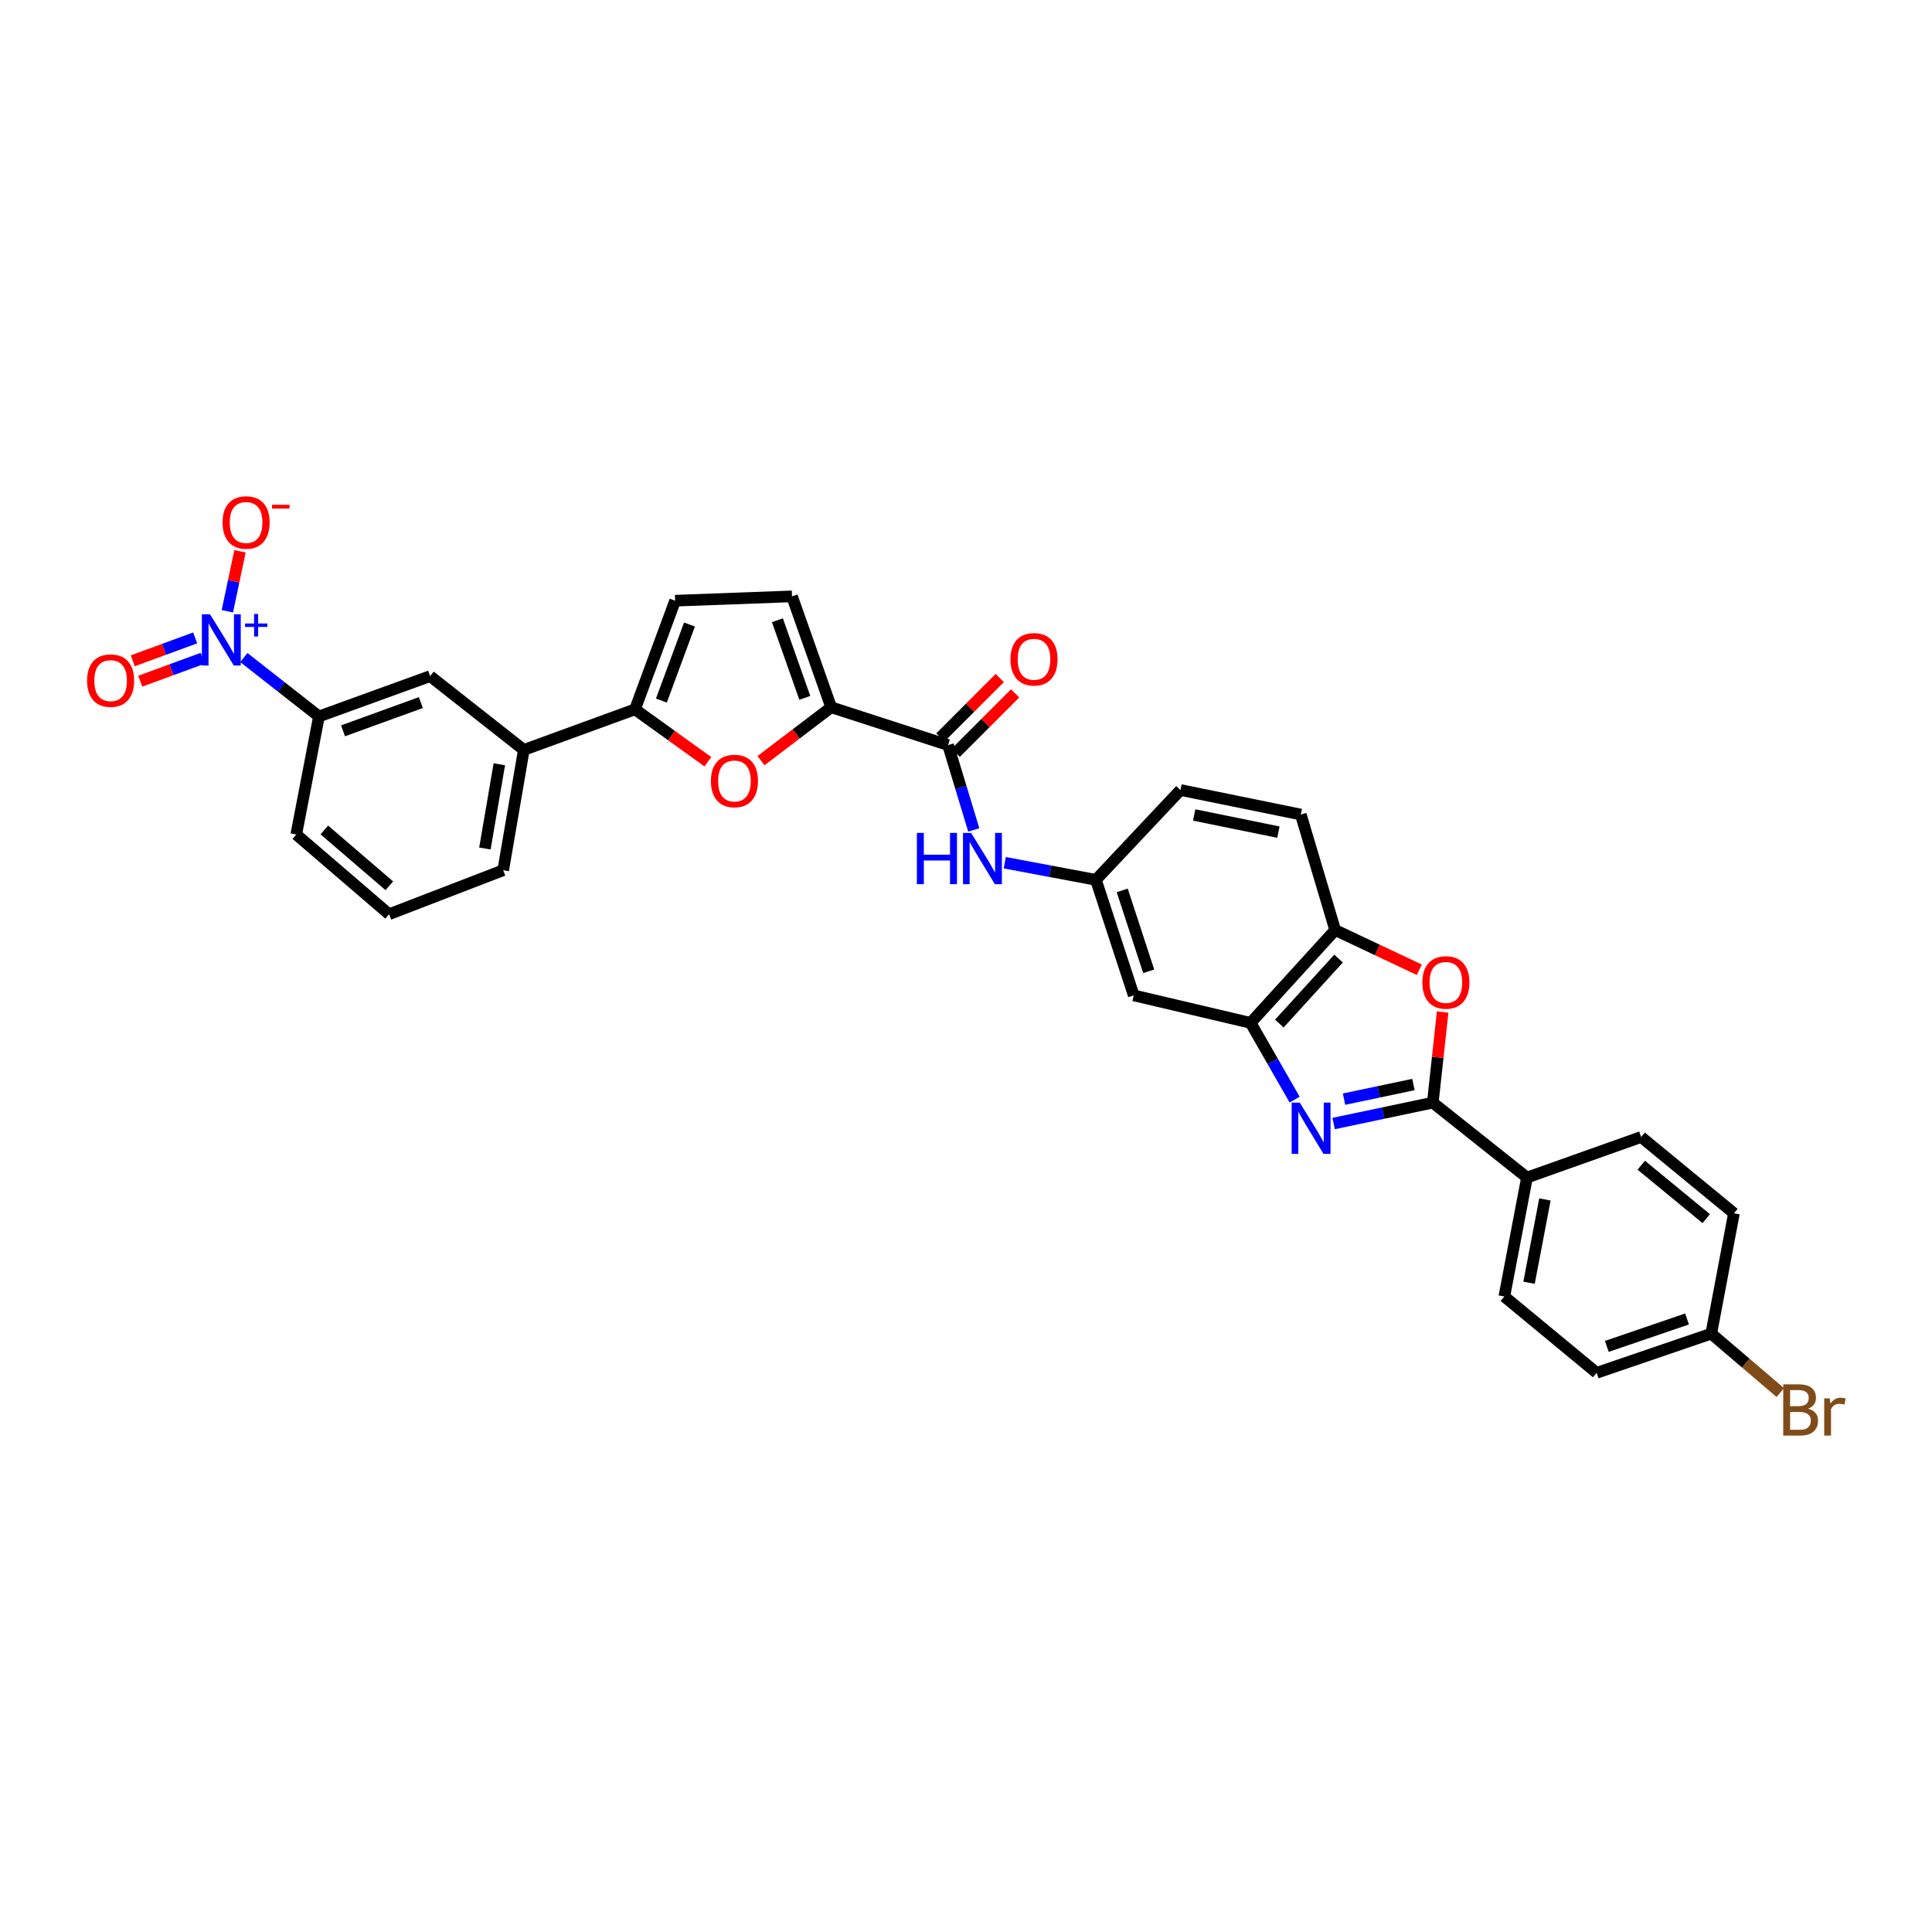<?xml version='1.0' encoding='iso-8859-1'?>
<svg version='1.1' baseProfile='full'
              xmlns='http://www.w3.org/2000/svg'
                      xmlns:rdkit='http://www.rdkit.org/xml'
                      xmlns:xlink='http://www.w3.org/1999/xlink'
                  xml:space='preserve'
width='1000px' height='1000px' viewBox='0 0 1000 1000'>
<!-- END OF HEADER -->
<rect style='opacity:1.0;fill:#FFFFFF;stroke:none' width='1000' height='1000' x='0' y='0'> </rect>
<path class='bond-0' d='M 690.291,581.537 L 715.952,576.13' style='fill:none;fill-rule:evenodd;stroke:#0000FF;stroke-width:6px;stroke-linecap:butt;stroke-linejoin:miter;stroke-opacity:1' />
<path class='bond-0' d='M 715.952,576.13 L 741.614,570.724' style='fill:none;fill-rule:evenodd;stroke:#000000;stroke-width:6px;stroke-linecap:butt;stroke-linejoin:miter;stroke-opacity:1' />
<path class='bond-0' d='M 695.672,568.914 L 713.634,565.13' style='fill:none;fill-rule:evenodd;stroke:#0000FF;stroke-width:6px;stroke-linecap:butt;stroke-linejoin:miter;stroke-opacity:1' />
<path class='bond-0' d='M 713.634,565.13 L 731.597,561.345' style='fill:none;fill-rule:evenodd;stroke:#000000;stroke-width:6px;stroke-linecap:butt;stroke-linejoin:miter;stroke-opacity:1' />
<path class='bond-6' d='M 670.103,569.157 L 658.704,549.295' style='fill:none;fill-rule:evenodd;stroke:#0000FF;stroke-width:6px;stroke-linecap:butt;stroke-linejoin:miter;stroke-opacity:1' />
<path class='bond-6' d='M 658.704,549.295 L 647.304,529.434' style='fill:none;fill-rule:evenodd;stroke:#000000;stroke-width:6px;stroke-linecap:butt;stroke-linejoin:miter;stroke-opacity:1' />
<path class='bond-4' d='M 741.614,570.724 L 744.162,547.277' style='fill:none;fill-rule:evenodd;stroke:#000000;stroke-width:6px;stroke-linecap:butt;stroke-linejoin:miter;stroke-opacity:1' />
<path class='bond-4' d='M 744.162,547.277 L 746.711,523.83' style='fill:none;fill-rule:evenodd;stroke:#FF0000;stroke-width:6px;stroke-linecap:butt;stroke-linejoin:miter;stroke-opacity:1' />
<path class='bond-16' d='M 741.614,570.724 L 790.367,609.497' style='fill:none;fill-rule:evenodd;stroke:#000000;stroke-width:6px;stroke-linecap:butt;stroke-linejoin:miter;stroke-opacity:1' />
<path class='bond-1' d='M 126.222,340.352 L 145.655,355.591' style='fill:none;fill-rule:evenodd;stroke:#0000FF;stroke-width:6px;stroke-linecap:butt;stroke-linejoin:miter;stroke-opacity:1' />
<path class='bond-1' d='M 145.655,355.591 L 165.088,370.831' style='fill:none;fill-rule:evenodd;stroke:#000000;stroke-width:6px;stroke-linecap:butt;stroke-linejoin:miter;stroke-opacity:1' />
<path class='bond-17' d='M 117.677,316.382 L 120.946,300.871' style='fill:none;fill-rule:evenodd;stroke:#0000FF;stroke-width:6px;stroke-linecap:butt;stroke-linejoin:miter;stroke-opacity:1' />
<path class='bond-17' d='M 120.946,300.871 L 124.215,285.361' style='fill:none;fill-rule:evenodd;stroke:#FF0000;stroke-width:6px;stroke-linecap:butt;stroke-linejoin:miter;stroke-opacity:1' />
<path class='bond-18' d='M 101.032,330.174 L 84.874,336.098' style='fill:none;fill-rule:evenodd;stroke:#0000FF;stroke-width:6px;stroke-linecap:butt;stroke-linejoin:miter;stroke-opacity:1' />
<path class='bond-18' d='M 84.874,336.098 L 68.718,342.023' style='fill:none;fill-rule:evenodd;stroke:#FF0000;stroke-width:6px;stroke-linecap:butt;stroke-linejoin:miter;stroke-opacity:1' />
<path class='bond-18' d='M 104.902,340.729 L 88.745,346.653' style='fill:none;fill-rule:evenodd;stroke:#0000FF;stroke-width:6px;stroke-linecap:butt;stroke-linejoin:miter;stroke-opacity:1' />
<path class='bond-18' d='M 88.745,346.653 L 72.588,352.578' style='fill:none;fill-rule:evenodd;stroke:#FF0000;stroke-width:6px;stroke-linecap:butt;stroke-linejoin:miter;stroke-opacity:1' />
<path class='bond-2' d='M 430.217,366.084 L 490.712,385.658' style='fill:none;fill-rule:evenodd;stroke:#000000;stroke-width:6px;stroke-linecap:butt;stroke-linejoin:miter;stroke-opacity:1' />
<path class='bond-3' d='M 430.217,366.084 L 412.06,379.894' style='fill:none;fill-rule:evenodd;stroke:#000000;stroke-width:6px;stroke-linecap:butt;stroke-linejoin:miter;stroke-opacity:1' />
<path class='bond-3' d='M 412.06,379.894 L 393.903,393.705' style='fill:none;fill-rule:evenodd;stroke:#FF0000;stroke-width:6px;stroke-linecap:butt;stroke-linejoin:miter;stroke-opacity:1' />
<path class='bond-9' d='M 430.217,366.084 L 409.937,308.68' style='fill:none;fill-rule:evenodd;stroke:#000000;stroke-width:6px;stroke-linecap:butt;stroke-linejoin:miter;stroke-opacity:1' />
<path class='bond-9' d='M 416.575,361.218 L 402.379,321.036' style='fill:none;fill-rule:evenodd;stroke:#000000;stroke-width:6px;stroke-linecap:butt;stroke-linejoin:miter;stroke-opacity:1' />
<path class='bond-5' d='M 366.387,394.268 L 347.531,380.71' style='fill:none;fill-rule:evenodd;stroke:#FF0000;stroke-width:6px;stroke-linecap:butt;stroke-linejoin:miter;stroke-opacity:1' />
<path class='bond-5' d='M 347.531,380.71 L 328.675,367.152' style='fill:none;fill-rule:evenodd;stroke:#000000;stroke-width:6px;stroke-linecap:butt;stroke-linejoin:miter;stroke-opacity:1' />
<path class='bond-32' d='M 734.621,501.938 L 712.853,491.662' style='fill:none;fill-rule:evenodd;stroke:#FF0000;stroke-width:6px;stroke-linecap:butt;stroke-linejoin:miter;stroke-opacity:1' />
<path class='bond-32' d='M 712.853,491.662 L 691.086,481.386' style='fill:none;fill-rule:evenodd;stroke:#000000;stroke-width:6px;stroke-linecap:butt;stroke-linejoin:miter;stroke-opacity:1' />
<path class='bond-13' d='M 328.675,367.152 L 271.133,388.144' style='fill:none;fill-rule:evenodd;stroke:#000000;stroke-width:6px;stroke-linecap:butt;stroke-linejoin:miter;stroke-opacity:1' />
<path class='bond-35' d='M 328.675,367.152 L 349.442,310.922' style='fill:none;fill-rule:evenodd;stroke:#000000;stroke-width:6px;stroke-linecap:butt;stroke-linejoin:miter;stroke-opacity:1' />
<path class='bond-35' d='M 342.336,362.613 L 356.872,323.252' style='fill:none;fill-rule:evenodd;stroke:#000000;stroke-width:6px;stroke-linecap:butt;stroke-linejoin:miter;stroke-opacity:1' />
<path class='bond-8' d='M 647.304,529.434 L 691.086,481.386' style='fill:none;fill-rule:evenodd;stroke:#000000;stroke-width:6px;stroke-linecap:butt;stroke-linejoin:miter;stroke-opacity:1' />
<path class='bond-8' d='M 662.181,529.798 L 692.828,496.165' style='fill:none;fill-rule:evenodd;stroke:#000000;stroke-width:6px;stroke-linecap:butt;stroke-linejoin:miter;stroke-opacity:1' />
<path class='bond-14' d='M 647.304,529.434 L 586.815,515.206' style='fill:none;fill-rule:evenodd;stroke:#000000;stroke-width:6px;stroke-linecap:butt;stroke-linejoin:miter;stroke-opacity:1' />
<path class='bond-7' d='M 490.712,385.658 L 497.367,407.616' style='fill:none;fill-rule:evenodd;stroke:#000000;stroke-width:6px;stroke-linecap:butt;stroke-linejoin:miter;stroke-opacity:1' />
<path class='bond-7' d='M 497.367,407.616 L 504.021,429.574' style='fill:none;fill-rule:evenodd;stroke:#0000FF;stroke-width:6px;stroke-linecap:butt;stroke-linejoin:miter;stroke-opacity:1' />
<path class='bond-20' d='M 494.687,389.633 L 510.055,374.265' style='fill:none;fill-rule:evenodd;stroke:#000000;stroke-width:6px;stroke-linecap:butt;stroke-linejoin:miter;stroke-opacity:1' />
<path class='bond-20' d='M 510.055,374.265 L 525.423,358.897' style='fill:none;fill-rule:evenodd;stroke:#FF0000;stroke-width:6px;stroke-linecap:butt;stroke-linejoin:miter;stroke-opacity:1' />
<path class='bond-20' d='M 486.738,381.683 L 502.106,366.315' style='fill:none;fill-rule:evenodd;stroke:#000000;stroke-width:6px;stroke-linecap:butt;stroke-linejoin:miter;stroke-opacity:1' />
<path class='bond-20' d='M 502.106,366.315 L 517.474,350.947' style='fill:none;fill-rule:evenodd;stroke:#FF0000;stroke-width:6px;stroke-linecap:butt;stroke-linejoin:miter;stroke-opacity:1' />
<path class='bond-21' d='M 691.086,481.386 L 673.292,421.602' style='fill:none;fill-rule:evenodd;stroke:#000000;stroke-width:6px;stroke-linecap:butt;stroke-linejoin:miter;stroke-opacity:1' />
<path class='bond-10' d='M 409.937,308.68 L 349.442,310.922' style='fill:none;fill-rule:evenodd;stroke:#000000;stroke-width:6px;stroke-linecap:butt;stroke-linejoin:miter;stroke-opacity:1' />
<path class='bond-11' d='M 165.088,370.831 L 222.629,349.958' style='fill:none;fill-rule:evenodd;stroke:#000000;stroke-width:6px;stroke-linecap:butt;stroke-linejoin:miter;stroke-opacity:1' />
<path class='bond-11' d='M 177.553,378.268 L 217.832,363.657' style='fill:none;fill-rule:evenodd;stroke:#000000;stroke-width:6px;stroke-linecap:butt;stroke-linejoin:miter;stroke-opacity:1' />
<path class='bond-36' d='M 165.088,370.831 L 153.346,431.926' style='fill:none;fill-rule:evenodd;stroke:#000000;stroke-width:6px;stroke-linecap:butt;stroke-linejoin:miter;stroke-opacity:1' />
<path class='bond-12' d='M 520.062,446.544 L 543.651,450.974' style='fill:none;fill-rule:evenodd;stroke:#0000FF;stroke-width:6px;stroke-linecap:butt;stroke-linejoin:miter;stroke-opacity:1' />
<path class='bond-12' d='M 543.651,450.974 L 567.241,455.404' style='fill:none;fill-rule:evenodd;stroke:#000000;stroke-width:6px;stroke-linecap:butt;stroke-linejoin:miter;stroke-opacity:1' />
<path class='bond-15' d='M 271.133,388.144 L 222.629,349.958' style='fill:none;fill-rule:evenodd;stroke:#000000;stroke-width:6px;stroke-linecap:butt;stroke-linejoin:miter;stroke-opacity:1' />
<path class='bond-30' d='M 271.133,388.144 L 260.459,450.432' style='fill:none;fill-rule:evenodd;stroke:#000000;stroke-width:6px;stroke-linecap:butt;stroke-linejoin:miter;stroke-opacity:1' />
<path class='bond-30' d='M 258.452,395.588 L 250.98,439.19' style='fill:none;fill-rule:evenodd;stroke:#000000;stroke-width:6px;stroke-linecap:butt;stroke-linejoin:miter;stroke-opacity:1' />
<path class='bond-19' d='M 586.815,515.206 L 567.241,455.404' style='fill:none;fill-rule:evenodd;stroke:#000000;stroke-width:6px;stroke-linecap:butt;stroke-linejoin:miter;stroke-opacity:1' />
<path class='bond-19' d='M 594.563,502.738 L 580.861,460.877' style='fill:none;fill-rule:evenodd;stroke:#000000;stroke-width:6px;stroke-linecap:butt;stroke-linejoin:miter;stroke-opacity:1' />
<path class='bond-22' d='M 790.367,609.497 L 778.632,671.073' style='fill:none;fill-rule:evenodd;stroke:#000000;stroke-width:6px;stroke-linecap:butt;stroke-linejoin:miter;stroke-opacity:1' />
<path class='bond-22' d='M 799.65,620.838 L 791.435,663.941' style='fill:none;fill-rule:evenodd;stroke:#000000;stroke-width:6px;stroke-linecap:butt;stroke-linejoin:miter;stroke-opacity:1' />
<path class='bond-23' d='M 790.367,609.497 L 849.445,588.505' style='fill:none;fill-rule:evenodd;stroke:#000000;stroke-width:6px;stroke-linecap:butt;stroke-linejoin:miter;stroke-opacity:1' />
<path class='bond-24' d='M 567.241,455.404 L 611.004,408.905' style='fill:none;fill-rule:evenodd;stroke:#000000;stroke-width:6px;stroke-linecap:butt;stroke-linejoin:miter;stroke-opacity:1' />
<path class='bond-33' d='M 673.292,421.602 L 611.004,408.905' style='fill:none;fill-rule:evenodd;stroke:#000000;stroke-width:6px;stroke-linecap:butt;stroke-linejoin:miter;stroke-opacity:1' />
<path class='bond-33' d='M 661.703,430.713 L 618.102,421.825' style='fill:none;fill-rule:evenodd;stroke:#000000;stroke-width:6px;stroke-linecap:butt;stroke-linejoin:miter;stroke-opacity:1' />
<path class='bond-26' d='M 778.632,671.073 L 826.424,710.577' style='fill:none;fill-rule:evenodd;stroke:#000000;stroke-width:6px;stroke-linecap:butt;stroke-linejoin:miter;stroke-opacity:1' />
<path class='bond-27' d='M 849.445,588.505 L 897.487,628.003' style='fill:none;fill-rule:evenodd;stroke:#000000;stroke-width:6px;stroke-linecap:butt;stroke-linejoin:miter;stroke-opacity:1' />
<path class='bond-27' d='M 849.512,603.114 L 883.141,630.762' style='fill:none;fill-rule:evenodd;stroke:#000000;stroke-width:6px;stroke-linecap:butt;stroke-linejoin:miter;stroke-opacity:1' />
<path class='bond-25' d='M 885.745,690.291 L 897.487,628.003' style='fill:none;fill-rule:evenodd;stroke:#000000;stroke-width:6px;stroke-linecap:butt;stroke-linejoin:miter;stroke-opacity:1' />
<path class='bond-28' d='M 885.745,690.291 L 903.612,705.544' style='fill:none;fill-rule:evenodd;stroke:#000000;stroke-width:6px;stroke-linecap:butt;stroke-linejoin:miter;stroke-opacity:1' />
<path class='bond-28' d='M 903.612,705.544 L 921.48,720.796' style='fill:none;fill-rule:evenodd;stroke:#7F4C19;stroke-width:6px;stroke-linecap:butt;stroke-linejoin:miter;stroke-opacity:1' />
<path class='bond-34' d='M 885.745,690.291 L 826.424,710.577' style='fill:none;fill-rule:evenodd;stroke:#000000;stroke-width:6px;stroke-linecap:butt;stroke-linejoin:miter;stroke-opacity:1' />
<path class='bond-34' d='M 873.209,682.696 L 831.684,696.896' style='fill:none;fill-rule:evenodd;stroke:#000000;stroke-width:6px;stroke-linecap:butt;stroke-linejoin:miter;stroke-opacity:1' />
<path class='bond-29' d='M 153.346,431.926 L 201.388,473.204' style='fill:none;fill-rule:evenodd;stroke:#000000;stroke-width:6px;stroke-linecap:butt;stroke-linejoin:miter;stroke-opacity:1' />
<path class='bond-29' d='M 167.879,429.591 L 201.508,458.485' style='fill:none;fill-rule:evenodd;stroke:#000000;stroke-width:6px;stroke-linecap:butt;stroke-linejoin:miter;stroke-opacity:1' />
<path class='bond-31' d='M 260.459,450.432 L 201.388,473.204' style='fill:none;fill-rule:evenodd;stroke:#000000;stroke-width:6px;stroke-linecap:butt;stroke-linejoin:miter;stroke-opacity:1' />
<path  class='atom-0' d='M 672.755 570.73
L 681.449 584.783
Q 682.311 586.169, 683.697 588.68
Q 685.084 591.191, 685.159 591.341
L 685.159 570.73
L 688.681 570.73
L 688.681 597.262
L 685.046 597.262
L 675.715 581.897
Q 674.629 580.098, 673.467 578.037
Q 672.343 575.976, 672.006 575.339
L 672.006 597.262
L 668.558 597.262
L 668.558 570.73
L 672.755 570.73
' fill='#0000FF'/>
<path  class='atom-2' d='M 108.69 317.936
L 117.384 331.989
Q 118.245 333.376, 119.632 335.886
Q 121.019 338.397, 121.093 338.547
L 121.093 317.936
L 124.616 317.936
L 124.616 344.468
L 120.981 344.468
L 111.65 329.104
Q 110.563 327.305, 109.402 325.244
Q 108.277 323.183, 107.94 322.546
L 107.94 344.468
L 104.492 344.468
L 104.492 317.936
L 108.69 317.936
' fill='#0000FF'/>
<path  class='atom-2' d='M 126.842 322.719
L 131.517 322.719
L 131.517 317.797
L 133.594 317.797
L 133.594 322.719
L 138.392 322.719
L 138.392 324.5
L 133.594 324.5
L 133.594 329.446
L 131.517 329.446
L 131.517 324.5
L 126.842 324.5
L 126.842 322.719
' fill='#0000FF'/>
<path  class='atom-4' d='M 367.972 404.239
Q 367.972 397.868, 371.12 394.308
Q 374.268 390.748, 380.151 390.748
Q 386.035 390.748, 389.183 394.308
Q 392.331 397.868, 392.331 404.239
Q 392.331 410.685, 389.145 414.357
Q 385.96 417.992, 380.151 417.992
Q 374.306 417.992, 371.12 414.357
Q 367.972 410.722, 367.972 404.239
M 380.151 414.994
Q 384.199 414.994, 386.372 412.296
Q 388.583 409.56, 388.583 404.239
Q 388.583 399.03, 386.372 396.407
Q 384.199 393.746, 380.151 393.746
Q 376.104 393.746, 373.893 396.369
Q 371.72 398.993, 371.72 404.239
Q 371.72 409.598, 373.893 412.296
Q 376.104 414.994, 380.151 414.994
' fill='#FF0000'/>
<path  class='atom-5' d='M 736.205 508.511
Q 736.205 502.14, 739.353 498.58
Q 742.5 495.02, 748.384 495.02
Q 754.267 495.02, 757.415 498.58
Q 760.563 502.14, 760.563 508.511
Q 760.563 514.956, 757.378 518.629
Q 754.192 522.264, 748.384 522.264
Q 742.538 522.264, 739.353 518.629
Q 736.205 514.994, 736.205 508.511
M 748.384 519.266
Q 752.431 519.266, 754.605 516.567
Q 756.816 513.832, 756.816 508.511
Q 756.816 503.302, 754.605 500.678
Q 752.431 498.018, 748.384 498.018
Q 744.337 498.018, 742.126 500.641
Q 739.952 503.264, 739.952 508.511
Q 739.952 513.869, 742.126 516.567
Q 744.337 519.266, 748.384 519.266
' fill='#FF0000'/>
<path  class='atom-13' d='M 474.574 431.108
L 478.171 431.108
L 478.171 442.388
L 491.737 442.388
L 491.737 431.108
L 495.334 431.108
L 495.334 457.64
L 491.737 457.64
L 491.737 445.386
L 478.171 445.386
L 478.171 457.64
L 474.574 457.64
L 474.574 431.108
' fill='#0000FF'/>
<path  class='atom-13' d='M 502.642 431.108
L 511.336 445.161
Q 512.197 446.547, 513.584 449.058
Q 514.971 451.569, 515.046 451.719
L 515.046 431.108
L 518.568 431.108
L 518.568 457.64
L 514.933 457.64
L 505.602 442.275
Q 504.515 440.476, 503.354 438.415
Q 502.229 436.354, 501.892 435.717
L 501.892 457.64
L 498.445 457.64
L 498.445 431.108
L 502.642 431.108
' fill='#0000FF'/>
<path  class='atom-18' d='M 115.198 270.432
Q 115.198 264.061, 118.345 260.501
Q 121.493 256.941, 127.377 256.941
Q 133.26 256.941, 136.408 260.501
Q 139.556 264.061, 139.556 270.432
Q 139.556 276.877, 136.37 280.55
Q 133.185 284.185, 127.377 284.185
Q 121.531 284.185, 118.345 280.55
Q 115.198 276.915, 115.198 270.432
M 127.377 281.187
Q 131.424 281.187, 133.597 278.489
Q 135.808 275.753, 135.808 270.432
Q 135.808 265.223, 133.597 262.6
Q 131.424 259.939, 127.377 259.939
Q 123.329 259.939, 121.118 262.562
Q 118.945 265.185, 118.945 270.432
Q 118.945 275.791, 121.118 278.489
Q 123.329 281.187, 127.377 281.187
' fill='#FF0000'/>
<path  class='atom-18' d='M 140.792 261.272
L 149.869 261.272
L 149.869 263.25
L 140.792 263.25
L 140.792 261.272
' fill='#FF0000'/>
<path  class='atom-19' d='M 45.077 352.288
Q 45.077 345.917, 48.225 342.357
Q 51.373 338.797, 57.257 338.797
Q 63.14 338.797, 66.288 342.357
Q 69.436 345.917, 69.436 352.288
Q 69.436 358.733, 66.25 362.406
Q 63.065 366.04, 57.257 366.04
Q 51.41 366.04, 48.225 362.406
Q 45.077 358.771, 45.077 352.288
M 57.257 363.043
Q 61.304 363.043, 63.477 360.344
Q 65.688 357.609, 65.688 352.288
Q 65.688 347.079, 63.477 344.455
Q 61.304 341.795, 57.257 341.795
Q 53.209 341.795, 50.998 344.418
Q 48.825 347.041, 48.825 352.288
Q 48.825 357.646, 50.998 360.344
Q 53.209 363.043, 57.257 363.043
' fill='#FF0000'/>
<path  class='atom-21' d='M 523.021 341.245
Q 523.021 334.875, 526.169 331.315
Q 529.317 327.755, 535.2 327.755
Q 541.084 327.755, 544.232 331.315
Q 547.379 334.875, 547.379 341.245
Q 547.379 347.691, 544.194 351.363
Q 541.009 354.998, 535.2 354.998
Q 529.354 354.998, 526.169 351.363
Q 523.021 347.728, 523.021 341.245
M 535.2 352
Q 539.248 352, 541.421 349.302
Q 543.632 346.566, 543.632 341.245
Q 543.632 336.036, 541.421 333.413
Q 539.248 330.752, 535.2 330.752
Q 531.153 330.752, 528.942 333.376
Q 526.769 335.999, 526.769 341.245
Q 526.769 346.604, 528.942 349.302
Q 531.153 352, 535.2 352
' fill='#FF0000'/>
<path  class='atom-29' d='M 935.891 729.114
Q 938.44 729.826, 939.714 731.4
Q 941.025 732.936, 941.025 735.222
Q 941.025 738.895, 938.665 740.993
Q 936.341 743.054, 931.919 743.054
L 923 743.054
L 923 716.523
L 930.832 716.523
Q 935.367 716.523, 937.653 718.359
Q 939.939 720.195, 939.939 723.568
Q 939.939 727.577, 935.891 729.114
M 926.56 719.521
L 926.56 727.84
L 930.832 727.84
Q 933.456 727.84, 934.805 726.791
Q 936.191 725.704, 936.191 723.568
Q 936.191 719.521, 930.832 719.521
L 926.56 719.521
M 931.919 740.056
Q 934.505 740.056, 935.891 738.82
Q 937.278 737.583, 937.278 735.222
Q 937.278 733.049, 935.742 731.962
Q 934.243 730.838, 931.357 730.838
L 926.56 730.838
L 926.56 740.056
L 931.919 740.056
' fill='#7F4C19'/>
<path  class='atom-29' d='M 947.059 723.793
L 947.471 726.453
Q 949.495 723.455, 952.792 723.455
Q 953.841 723.455, 955.266 723.83
L 954.703 726.978
Q 953.092 726.603, 952.193 726.603
Q 950.619 726.603, 949.569 727.24
Q 948.558 727.84, 947.733 729.301
L 947.733 743.054
L 944.211 743.054
L 944.211 723.793
L 947.059 723.793
' fill='#7F4C19'/>
</svg>
